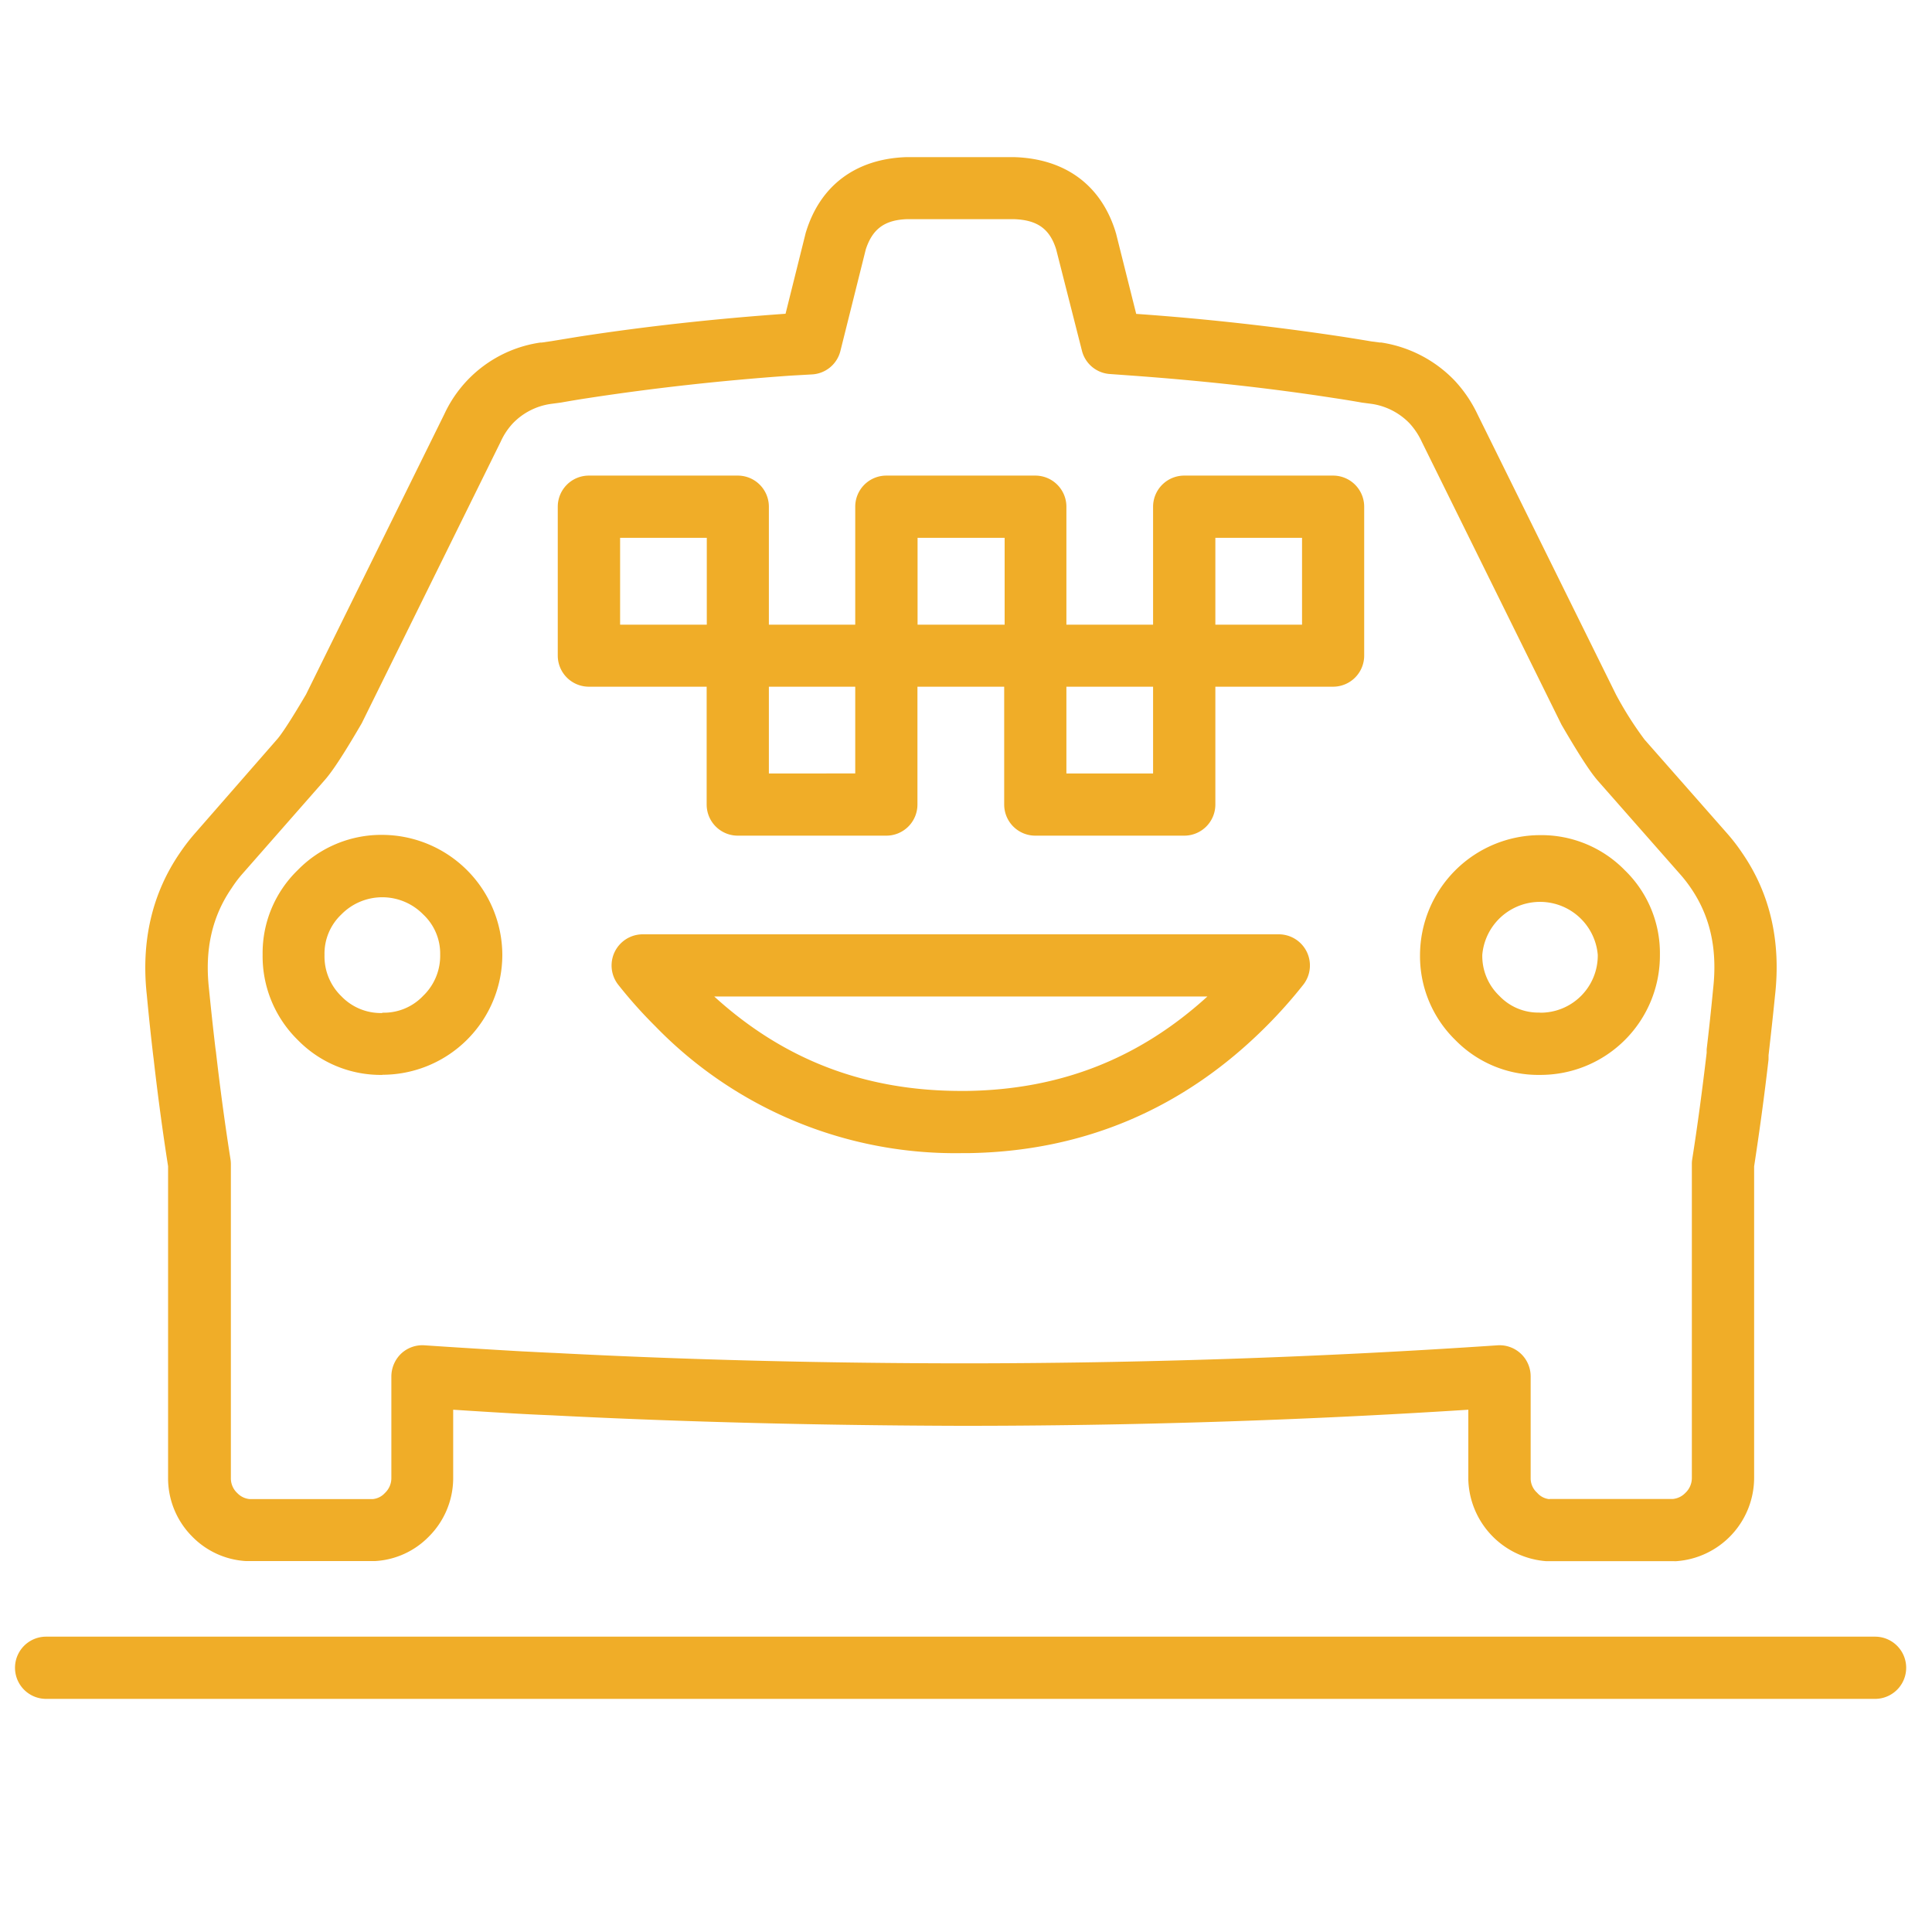 <?xml version="1.0"?>
<svg xmlns="http://www.w3.org/2000/svg" id="Layer_1" data-name="Layer 1" viewBox="0 0 300 300" width="720" height="720"><defs><style>.cls-1{fill:#f0ad28;}</style></defs><path class="cls-1" d="M291.17,263.8H7.16a4.83,4.83,0,1,1,0-9.66h284a4.83,4.83,0,0,1,0,9.66Zm-31.24-21.38h-19.8A13.08,13.08,0,0,1,228,229.78V218.9c-26.14,1.68-52.63,2.51-78.79,2.5-21.09-.06-42.48-.55-63.5-1.63-1.72-.07-3.46-.15-5.22-.25-3.38-.19-6.76-.4-10.12-.62v10.75a12.85,12.85,0,0,1-3.83,9,12.63,12.63,0,0,1-8.28,3.75H38.17a12.69,12.69,0,0,1-8.29-3.77,12.83,12.83,0,0,1-3.78-9.24v-48.3c-.81-5.16-1.57-10.74-2.24-16.63L23.8,164c-.37-3.15-.7-6.26-1-9.47-.92-8.37.82-15.84,5.18-22.16a30.19,30.19,0,0,1,2.32-3L43,114.83c.39-.43,1.51-1.88,4.52-7L69,64.3A19.51,19.51,0,0,1,83.92,53.19l.2,0,1.52-.22,4.21-.69c10.3-1.59,21.1-2.78,32.13-3.56l3.11-12.48a2.44,2.44,0,0,1,.08-.27c2.22-7.19,7.75-11.3,15.53-11.57h16.81c7.94.25,13.47,4.38,15.71,11.59,0,.08.06.17.08.27l3.13,12.48c11,.77,21.83,2,32.11,3.56,1.47.23,2.91.46,4.38.71l1.37.18a1.34,1.34,0,0,1,.22,0,19.94,19.94,0,0,1,11.36,5.9,20.62,20.62,0,0,1,3.57,5.27l21.49,43.49a54.65,54.65,0,0,0,4.44,7l12.79,14.53a29.09,29.09,0,0,1,2.36,3.06c4.34,6.29,6.06,13.75,5.1,22.18-.31,3.14-.66,6.24-1,9.25v.37a1.6,1.6,0,0,0,0,.25c-.67,5.87-1.45,11.46-2.24,16.63v48.3a13,13,0,0,1-12.11,13H260Zm-19.34-9.66h19.17a3.09,3.09,0,0,0,1.95-.95,3.18,3.18,0,0,0,1-2.4V180.75a4.77,4.77,0,0,1,.06-.76c.81-5.12,1.55-10.66,2.24-16.52l0-.54c.37-3.13.7-6.2,1-9.35.7-6.18-.44-11.3-3.47-15.71a21.12,21.12,0,0,0-1.65-2.12l-12.79-14.53c-.77-.89-2.16-2.72-5.6-8.64-.06-.09-.09-.19-.15-.29l-21.58-43.7a11.12,11.12,0,0,0-1.92-2.88,10.24,10.24,0,0,0-5.89-3l-1.45-.19c-1.6-.28-3-.51-4.42-.72-10-1.55-20.6-2.7-31.38-3.48l-3.46-.25A4.8,4.8,0,0,1,168,54.45L164,38.72c-1-3.2-2.95-4.58-6.6-4.69H140.9c-3.5.11-5.41,1.49-6.46,4.69L130.5,54.49a4.81,4.81,0,0,1-4.44,3.65l-3.34.19c-10.78.76-21.33,1.94-31.38,3.48-1.41.21-2.82.45-4.23.7l-1.58.21a10.16,10.16,0,0,0-5.88,3,10.43,10.43,0,0,0-1.89,2.84L56.18,112.29c-.06.1-.12.22-.18.31-3.43,5.88-4.84,7.71-5.69,8.66L37.57,135.77A18.6,18.6,0,0,0,36,137.86c-3.07,4.44-4.23,9.56-3.55,15.68.32,3.21.65,6.26,1,9.22l.08.56c.69,6,1.45,11.55,2.26,16.69a4.77,4.77,0,0,1,.06.76v48.68a3.13,3.13,0,0,0,1,2.4,3.07,3.07,0,0,0,1.93.93H57.84a2.9,2.9,0,0,0,1.93-.95,3.16,3.16,0,0,0,1-2.3v-15.8a4.94,4.94,0,0,1,1.52-3.54,4.82,4.82,0,0,1,3.64-1.29c5,.34,10.1.65,15.14.94,1.7.08,3.42.18,5.16.25,20.89,1.09,42.08,1.59,63,1.61,27.71,0,55.7-.93,83.29-2.8a4.83,4.83,0,0,1,5.16,4.83v15.92a3,3,0,0,0,1,2.14,2.88,2.88,0,0,0,1.94,1Zm-91.4-53.7a64.88,64.88,0,0,1-47.45-19.72A71.7,71.7,0,0,1,96,152.91a4.84,4.84,0,0,1,3.8-7.83h98.77a4.84,4.84,0,0,1,3.8,7.83,74.2,74.2,0,0,1-5.72,6.43c-12.82,12.85-28.45,19.49-46.44,19.72h-1Zm-38.28-24.32c10.82,9.85,23.38,14.65,38.3,14.66h.86c14.53-.19,26.8-5,37.41-14.66ZM239.1,166.91h0a18,18,0,0,1-13.13-5.43,18.19,18.19,0,0,1-5.47-13.21,18.68,18.68,0,0,1,18.6-18.59,18.11,18.11,0,0,1,13.22,5.47,17.91,17.91,0,0,1,5.43,13.1,18.54,18.54,0,0,1-18.61,18.66Zm0-9.66h0a8.88,8.88,0,0,0,9-9h0a9,9,0,0,0-17.93,0,8.56,8.56,0,0,0,2.65,6.39,8.33,8.33,0,0,0,6.29,2.59h0ZM59.39,166.91h0a18,18,0,0,1-13.16-5.43,18.22,18.22,0,0,1-5.45-13.25,17.94,17.94,0,0,1,5.45-13.12,18.13,18.13,0,0,1,13.18-5.47A18.71,18.71,0,0,1,78,148.21h0a18.64,18.64,0,0,1-18.62,18.68Zm0-9.66h0a8.39,8.39,0,0,0,6.31-2.61,8.62,8.62,0,0,0,2.65-6.41A8.32,8.32,0,0,0,65.72,142,8.9,8.9,0,0,0,53,142a8.37,8.37,0,0,0-2.61,6.28,8.6,8.6,0,0,0,2.63,6.43,8.47,8.47,0,0,0,6.34,2.59Zm124.5-27.49H160.76a4.83,4.83,0,0,1-4.83-4.83v-18.3H142.46v18.3a4.83,4.83,0,0,1-4.83,4.83H114.56a4.83,4.83,0,0,1-4.83-4.83v-18.3H91.44a4.83,4.83,0,0,1-4.83-4.83V78.68a4.83,4.83,0,0,1,4.83-4.83h23.12a4.83,4.83,0,0,1,4.83,4.83V97H132.8V78.68a4.83,4.83,0,0,1,4.83-4.83h23.13a4.83,4.83,0,0,1,4.83,4.83V97h13.46V78.68a4.84,4.84,0,0,1,4.84-4.83H207a4.83,4.83,0,0,1,4.83,4.83V101.8a4.83,4.83,0,0,1-4.83,4.83H188.72v18.3A4.83,4.83,0,0,1,183.89,129.76Zm-18.3-9.66h13.46V106.63H165.59Zm-46.2,0H132.8V106.63H119.39ZM188.72,97h13.46V83.51H188.72Zm-46.24,0H156V83.51H142.48ZM96.29,97h13.46V83.51H96.29Z"/></svg>
